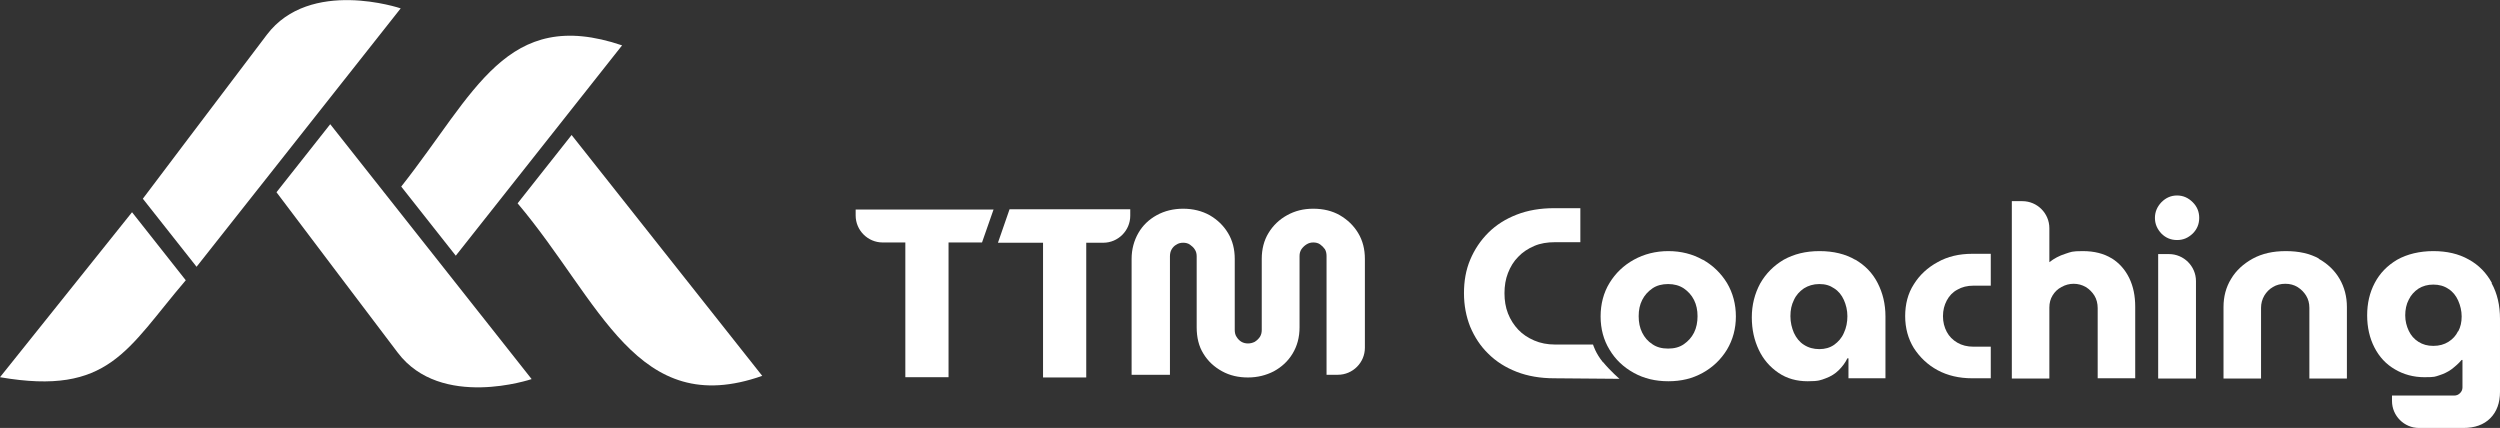 <?xml version="1.0" encoding="UTF-8"?>
<svg xmlns="http://www.w3.org/2000/svg" id="Layer_2" data-name="Layer 2" viewBox="0 0 925.9 158.5">
  <rect x="0" y="0" width="925.9" height="158.5" fill="#333333" stroke="none"/>
  <defs>
    <style>
      .cls-1 {
        fill: #fff;
        stroke-width: 0px;
      }
    </style>
  </defs>
  <g id="Layer_1-2" data-name="Layer 1">
    <g>
      <g>
        <path class="cls-1" d="M0,139.7c40.5,7,47-10.4,68.8-35.9l-19.9-25.2L0,139.7Z"></path>
        <path class="cls-1" d="M148.4,3.1s-33.6-11.4-49.6,9.8c-16.1,21.2-45.9,60.7-45.9,60.7l19.9,25.2L148.4,3.1Z"></path>
        <path class="cls-1" d="M230.4,16.8c-42.9-14.5-54.4,17.6-81.8,52.3l20.2,25.6,61.6-77.9Z"></path>
        <path class="cls-1" d="M196.9,140.4s-33.6,11.4-49.6-9.8c-9-11.8-34.9-46.2-44.9-59.4l19.9-25.2,74.6,94.4Z"></path>
        <path class="cls-1" d="M211.7,50l-20,25.3c30.8,36.5,44.1,80.3,90.6,63.9l-70.6-89.2Z"></path>
      </g>
      <g>
        <path class="cls-1" d="M368,77.6h-51.1c0-.1,0,2.2,0,2.2,0,5.5,4.5,10,10,10h8.4v49.9h16v-49.9h12.4s4.3-12.3,4.3-12.3Z"></path>
        <path class="cls-1" d="M496.2,79.7c-2.8-1.6-6.1-2.4-9.8-2.4s-6.8.8-9.7,2.4c-2.9,1.6-5.2,3.8-6.9,6.6-1.7,2.8-2.5,6-2.5,9.6v26.3c0,1-.2,1.8-.7,2.6-.5.7-1.1,1.3-1.9,1.8-.8.4-1.6.6-2.5.6s-1.7-.2-2.4-.6c-.7-.4-1.3-1-1.8-1.8-.5-.7-.7-1.6-.7-2.6v-26.3c0-3.6-.8-6.8-2.5-9.6-1.7-2.8-3.9-4.9-6.8-6.6-2.9-1.6-6.2-2.4-9.8-2.4s-6.9.8-9.8,2.4c-2.9,1.6-5.2,3.8-6.8,6.6s-2.5,6-2.5,9.6v42.9h14.2v-43.9c0-.9.2-1.8.6-2.5.4-.7,1-1.4,1.8-1.8.7-.5,1.6-.7,2.5-.7s1.8.2,2.5.7c.7.5,1.4,1.1,1.8,1.8.5.7.7,1.6.7,2.5v26.3c0,3.8.8,7.1,2.5,9.8,1.7,2.8,4,4.9,6.9,6.5,2.9,1.6,6.1,2.3,9.6,2.3s6.7-.8,9.6-2.3c2.9-1.6,5.2-3.7,6.9-6.5,1.7-2.8,2.6-6,2.6-9.8v-26.4c0-.9.2-1.7.7-2.5.5-.7,1.1-1.3,1.9-1.8.8-.5,1.6-.7,2.5-.7s1.8.2,2.5.7c.7.5,1.3,1.1,1.8,1.8.4.7.6,1.5.6,2.5v44h4.2c5.5,0,10-4.5,10-10v-32.9c0-3.6-.8-6.8-2.5-9.6-1.7-2.8-3.9-4.9-6.8-6.6Z"></path>
        <path class="cls-1" d="M630.6,96.2c-3.7-2.1-8-3.2-12.7-3.2s-9,1.1-12.8,3.2c-3.8,2.1-6.8,5-9,8.6-2.2,3.6-3.3,7.8-3.3,12.4s1.1,8.7,3.3,12.3c2.2,3.7,5.2,6.5,9,8.6,3.8,2.1,8,3.1,12.8,3.1s8.9-1,12.7-3.1c3.8-2.1,6.8-5,9-8.6,2.2-3.7,3.3-7.8,3.3-12.3s-1.1-8.7-3.3-12.4c-2.2-3.6-5.2-6.5-8.9-8.6ZM627.4,123.2c-.9,1.8-2.2,3.2-3.8,4.3-1.6,1.1-3.5,1.6-5.8,1.6s-4.2-.5-5.8-1.6c-1.7-1.1-2.9-2.5-3.8-4.3-.9-1.8-1.3-3.8-1.3-6.1s.4-4.2,1.3-6c.9-1.8,2.2-3.2,3.8-4.3,1.6-1.1,3.6-1.6,5.8-1.6s4.1.5,5.8,1.6c1.6,1.1,2.9,2.5,3.8,4.3.9,1.8,1.3,3.8,1.3,6s-.4,4.3-1.3,6.1Z"></path>
        <path class="cls-1" d="M593.7,134.2c-2.8-3.4-3.7-6.6-3.7-6.6h-14.1c-2.8,0-5.4-.5-7.7-1.5-2.3-1-4.3-2.3-5.9-4-1.6-1.7-2.9-3.7-3.8-6-.9-2.3-1.3-4.8-1.3-7.5s.4-5.2,1.3-7.5c.9-2.3,2.1-4.3,3.8-6,1.6-1.7,3.6-3,5.9-4,2.3-1,4.9-1.4,7.7-1.4h9.4v-12.6h-9.7c-5.2,0-9.8.8-13.9,2.4-4.1,1.6-7.6,3.8-10.5,6.7-2.9,2.9-5.1,6.2-6.7,10-1.6,3.8-2.3,7.9-2.3,12.4s.8,8.6,2.3,12.4c1.6,3.8,3.8,7.2,6.7,10,2.9,2.9,6.4,5.1,10.5,6.7,4.1,1.6,8.8,2.4,13.9,2.4l24.2.2s-3.3-2.8-6.1-6.2Z"></path>
        <path class="cls-1" d="M687.1,96.2c-3.6-2.1-8-3.2-13.2-3.2s-9.5,1.1-13.3,3.2c-3.7,2.2-6.6,5.1-8.7,8.8-2,3.7-3.1,7.9-3.1,12.5s.9,8.5,2.6,12.1c1.7,3.6,4.2,6.4,7.3,8.5,3.1,2.1,6.7,3.1,10.8,3.1s4.8-.4,6.7-1.1c1.9-.7,3.5-1.7,4.8-3,1.3-1.3,2.4-2.7,3.2-4.4h.4v7.4h13.7v-22.9c0-4.6-1-8.7-2.9-12.4-1.9-3.7-4.7-6.6-8.4-8.7ZM682.9,123.3c-.8,1.9-2.1,3.3-3.6,4.4-1.6,1.1-3.4,1.6-5.5,1.6s-4-.5-5.7-1.6c-1.6-1-2.8-2.5-3.7-4.4-.8-1.9-1.3-3.9-1.3-6.2s.4-4.2,1.3-6c.8-1.8,2.1-3.2,3.7-4.3,1.6-1,3.5-1.6,5.7-1.6s3.9.5,5.5,1.6c1.6,1,2.8,2.5,3.6,4.3.8,1.8,1.3,3.8,1.3,6s-.4,4.3-1.3,6.2Z"></path>
        <path class="cls-1" d="M717.6,97.1c-3.7,2-6.7,4.8-8.8,8.2-2.2,3.4-3.2,7.4-3.2,11.8s1.1,8.4,3.2,11.8c2.2,3.4,5.1,6.2,8.8,8.2,3.7,2,8,3,12.8,3h6.9v-11.7h-6.4c-2.3,0-4.3-.5-6-1.5-1.7-1-3-2.3-3.9-4-.9-1.7-1.4-3.6-1.4-5.8s.5-4.1,1.4-5.8c.9-1.7,2.2-3.1,3.9-4,1.7-1,3.7-1.5,6-1.5h6.4v-11.8h-6.9c-4.8,0-9.1,1-12.8,3.1Z"></path>
        <path class="cls-1" d="M782.1,95.7c-2.9-1.8-6.5-2.7-10.7-2.7s-4.3.3-6.5,1c-2.2.7-4.1,1.7-5.9,3.1v-12.6c0-5.5-4.5-10-10-10h-3.9v65.7h13.9v-26.3c0-1.7.4-3.2,1.2-4.5.8-1.3,1.9-2.4,3.3-3.1,1.4-.8,2.9-1.2,4.5-1.2s3.1.4,4.5,1.2c1.3.8,2.4,1.9,3.2,3.2.8,1.3,1.2,2.9,1.2,4.6v26h13.9v-26.5c0-4-.7-7.5-2.2-10.6-1.5-3.1-3.7-5.6-6.6-7.4Z"></path>
        <path class="cls-1" d="M806.3,72.4c-2.2,0-4.1.8-5.8,2.5-1.6,1.7-2.4,3.6-2.4,5.8s.8,4.1,2.4,5.8c1.6,1.6,3.5,2.4,5.8,2.4s4.1-.8,5.8-2.4c1.6-1.6,2.4-3.5,2.4-5.8s-.8-4.2-2.4-5.8c-1.6-1.6-3.5-2.5-5.8-2.5Z"></path>
        <path class="cls-1" d="M803.3,94.1h-4v46.1h14v-36.1c0-5.5-4.5-10-10-10Z"></path>
        <path class="cls-1" d="M858.9,95.8c-3.4-1.9-7.5-2.8-12.3-2.8s-8.8.9-12.3,2.8c-3.4,1.9-6.1,4.3-8,7.5-1.9,3.1-2.8,6.6-2.8,10.4v26.5h13.9v-26.2c0-1.6.4-3.1,1.2-4.5.8-1.3,1.8-2.4,3.2-3.2,1.3-.8,2.9-1.2,4.6-1.2s3.2.4,4.5,1.2c1.3.8,2.4,1.9,3.2,3.2.8,1.3,1.2,2.8,1.2,4.5v26.2h13.9v-26.5c0-3.8-.9-7.3-2.7-10.4-1.8-3.1-4.4-5.6-7.8-7.5Z"></path>
        <path class="cls-1" d="M922.9,104.8c-2-3.7-4.9-6.7-8.6-8.7-3.7-2.1-8.1-3.1-13.1-3.1s-9.7,1.1-13.4,3.2c-3.7,2.2-6.4,5-8.3,8.6-1.9,3.6-2.8,7.6-2.8,12s.9,8.4,2.7,11.9c1.8,3.5,4.3,6.2,7.6,8.1,3.2,1.9,6.9,2.9,10.9,2.9s3.9-.2,5.5-.7c1.6-.5,3.1-1.2,4.5-2.2,1.3-1,2.6-2.1,3.8-3.5h.3v10.2c0,.8-.3,1.5-.9,2.1-.6.6-1.3.9-2.2.9h-23v2c0,5.5,4.5,10,10,10h16.4c4.3,0,7.6-1.2,10-3.6,2.4-2.4,3.6-5.7,3.6-9.8v-27c0-5-1-9.4-3.1-13.2ZM910.4,122.6c-.8,1.7-2,3-3.6,4-1.6,1-3.4,1.5-5.6,1.5s-3.9-.5-5.5-1.5c-1.6-1-2.8-2.4-3.6-4.1-.8-1.7-1.3-3.6-1.3-5.7s.4-4.1,1.3-5.8c.8-1.7,2.1-3.1,3.6-4.1,1.6-1,3.4-1.5,5.5-1.5s4,.5,5.6,1.6c1.6,1,2.8,2.5,3.6,4.3.8,1.8,1.3,3.8,1.3,5.9s-.4,3.9-1.3,5.6Z"></path>
        <path class="cls-1" d="M369.7,89.9h16.6s0,49.9,0,49.9h16v-49.9h6.3c5.5,0,10-4.5,10-10v-2.4h-44.7c0,.1-4.3,12.4-4.3,12.4Z"></path>
      </g>
    </g>
  </g>
</svg>
